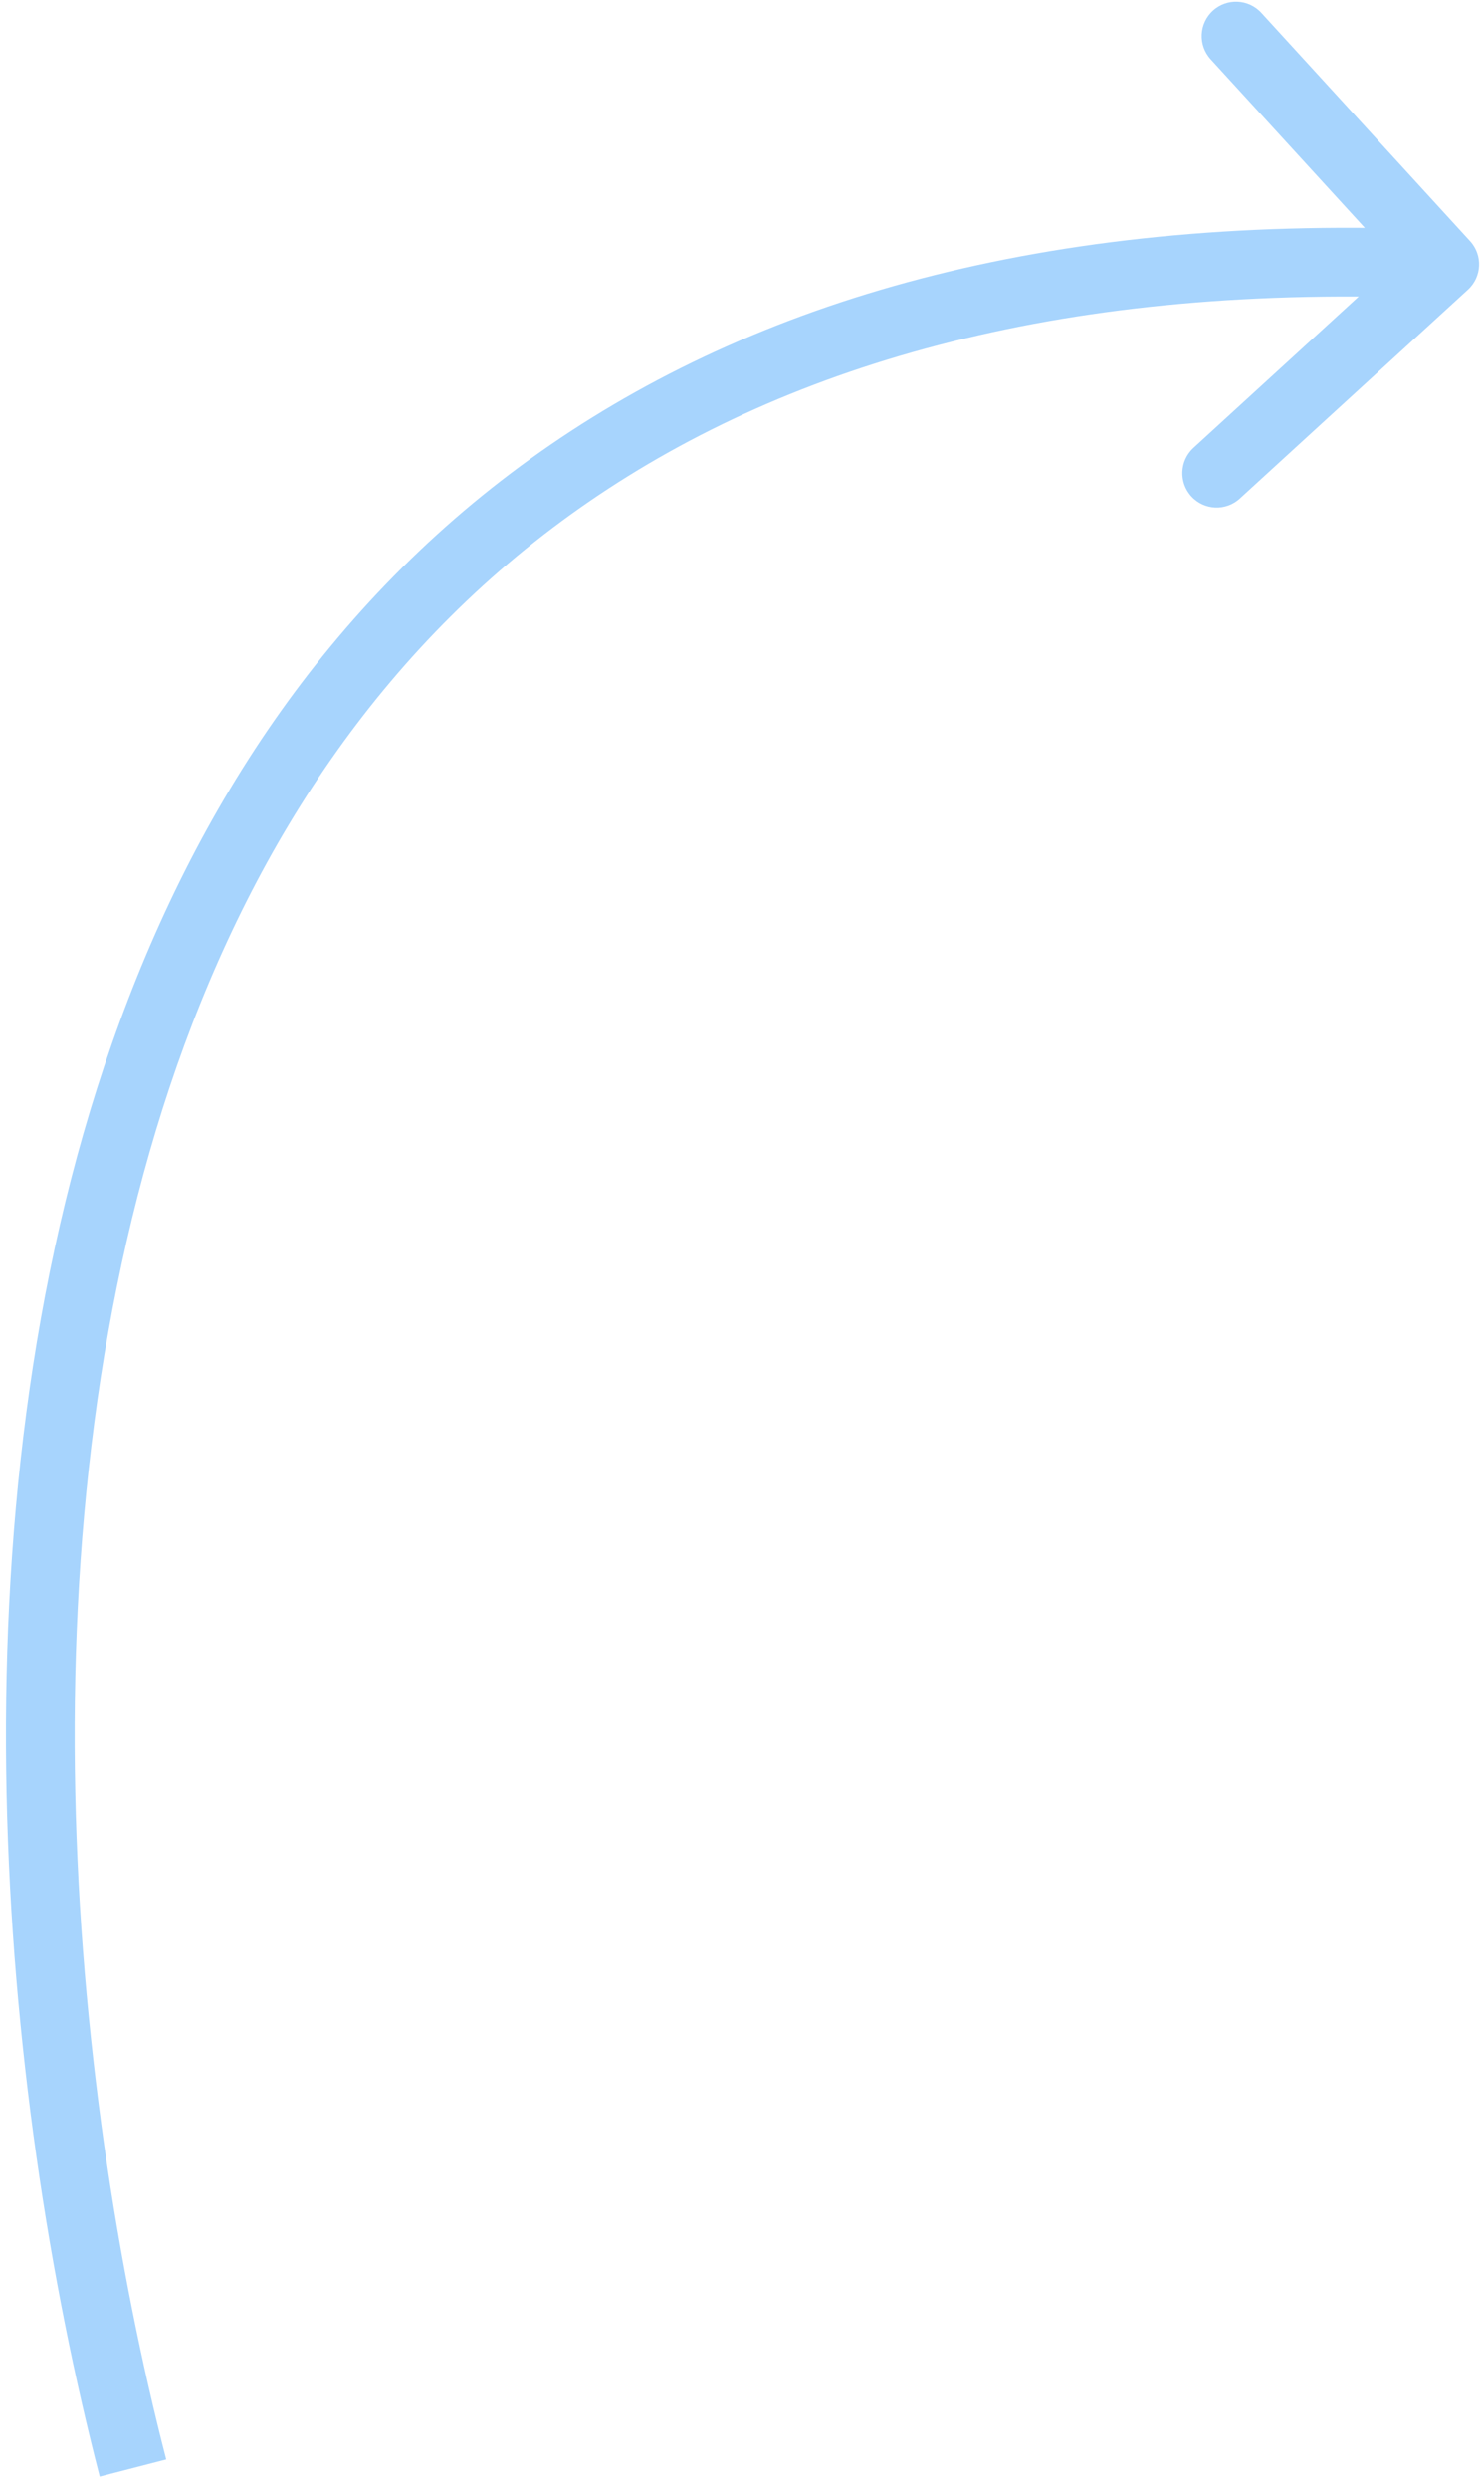 <?xml version="1.0" encoding="UTF-8"?> <svg xmlns="http://www.w3.org/2000/svg" width="108" height="181" viewBox="0 0 108 181" fill="none"> <path d="M106.988 17.536C107.92 18.554 107.85 20.136 106.831 21.068L90.232 36.257C89.214 37.19 87.632 37.119 86.7 36.101C85.768 35.082 85.838 33.501 86.857 32.569L101.612 19.067L88.11 4.312C87.178 3.294 87.248 1.712 88.266 0.78C89.285 -0.152 90.866 -0.082 91.799 0.937L106.988 17.536ZM7.257 180.108C0.032 152.13 -3.892 110.284 8.149 75.886C14.19 58.632 24.284 43.157 40.078 32.331C55.877 21.5 77.148 15.48 105.254 16.726L105.033 21.721C77.766 20.512 57.626 26.363 42.905 36.455C28.178 46.55 18.642 61.047 12.868 77.538C1.283 110.632 5 151.371 12.098 178.858L7.257 180.108Z" fill="#A7D4FD"></path> </svg> 